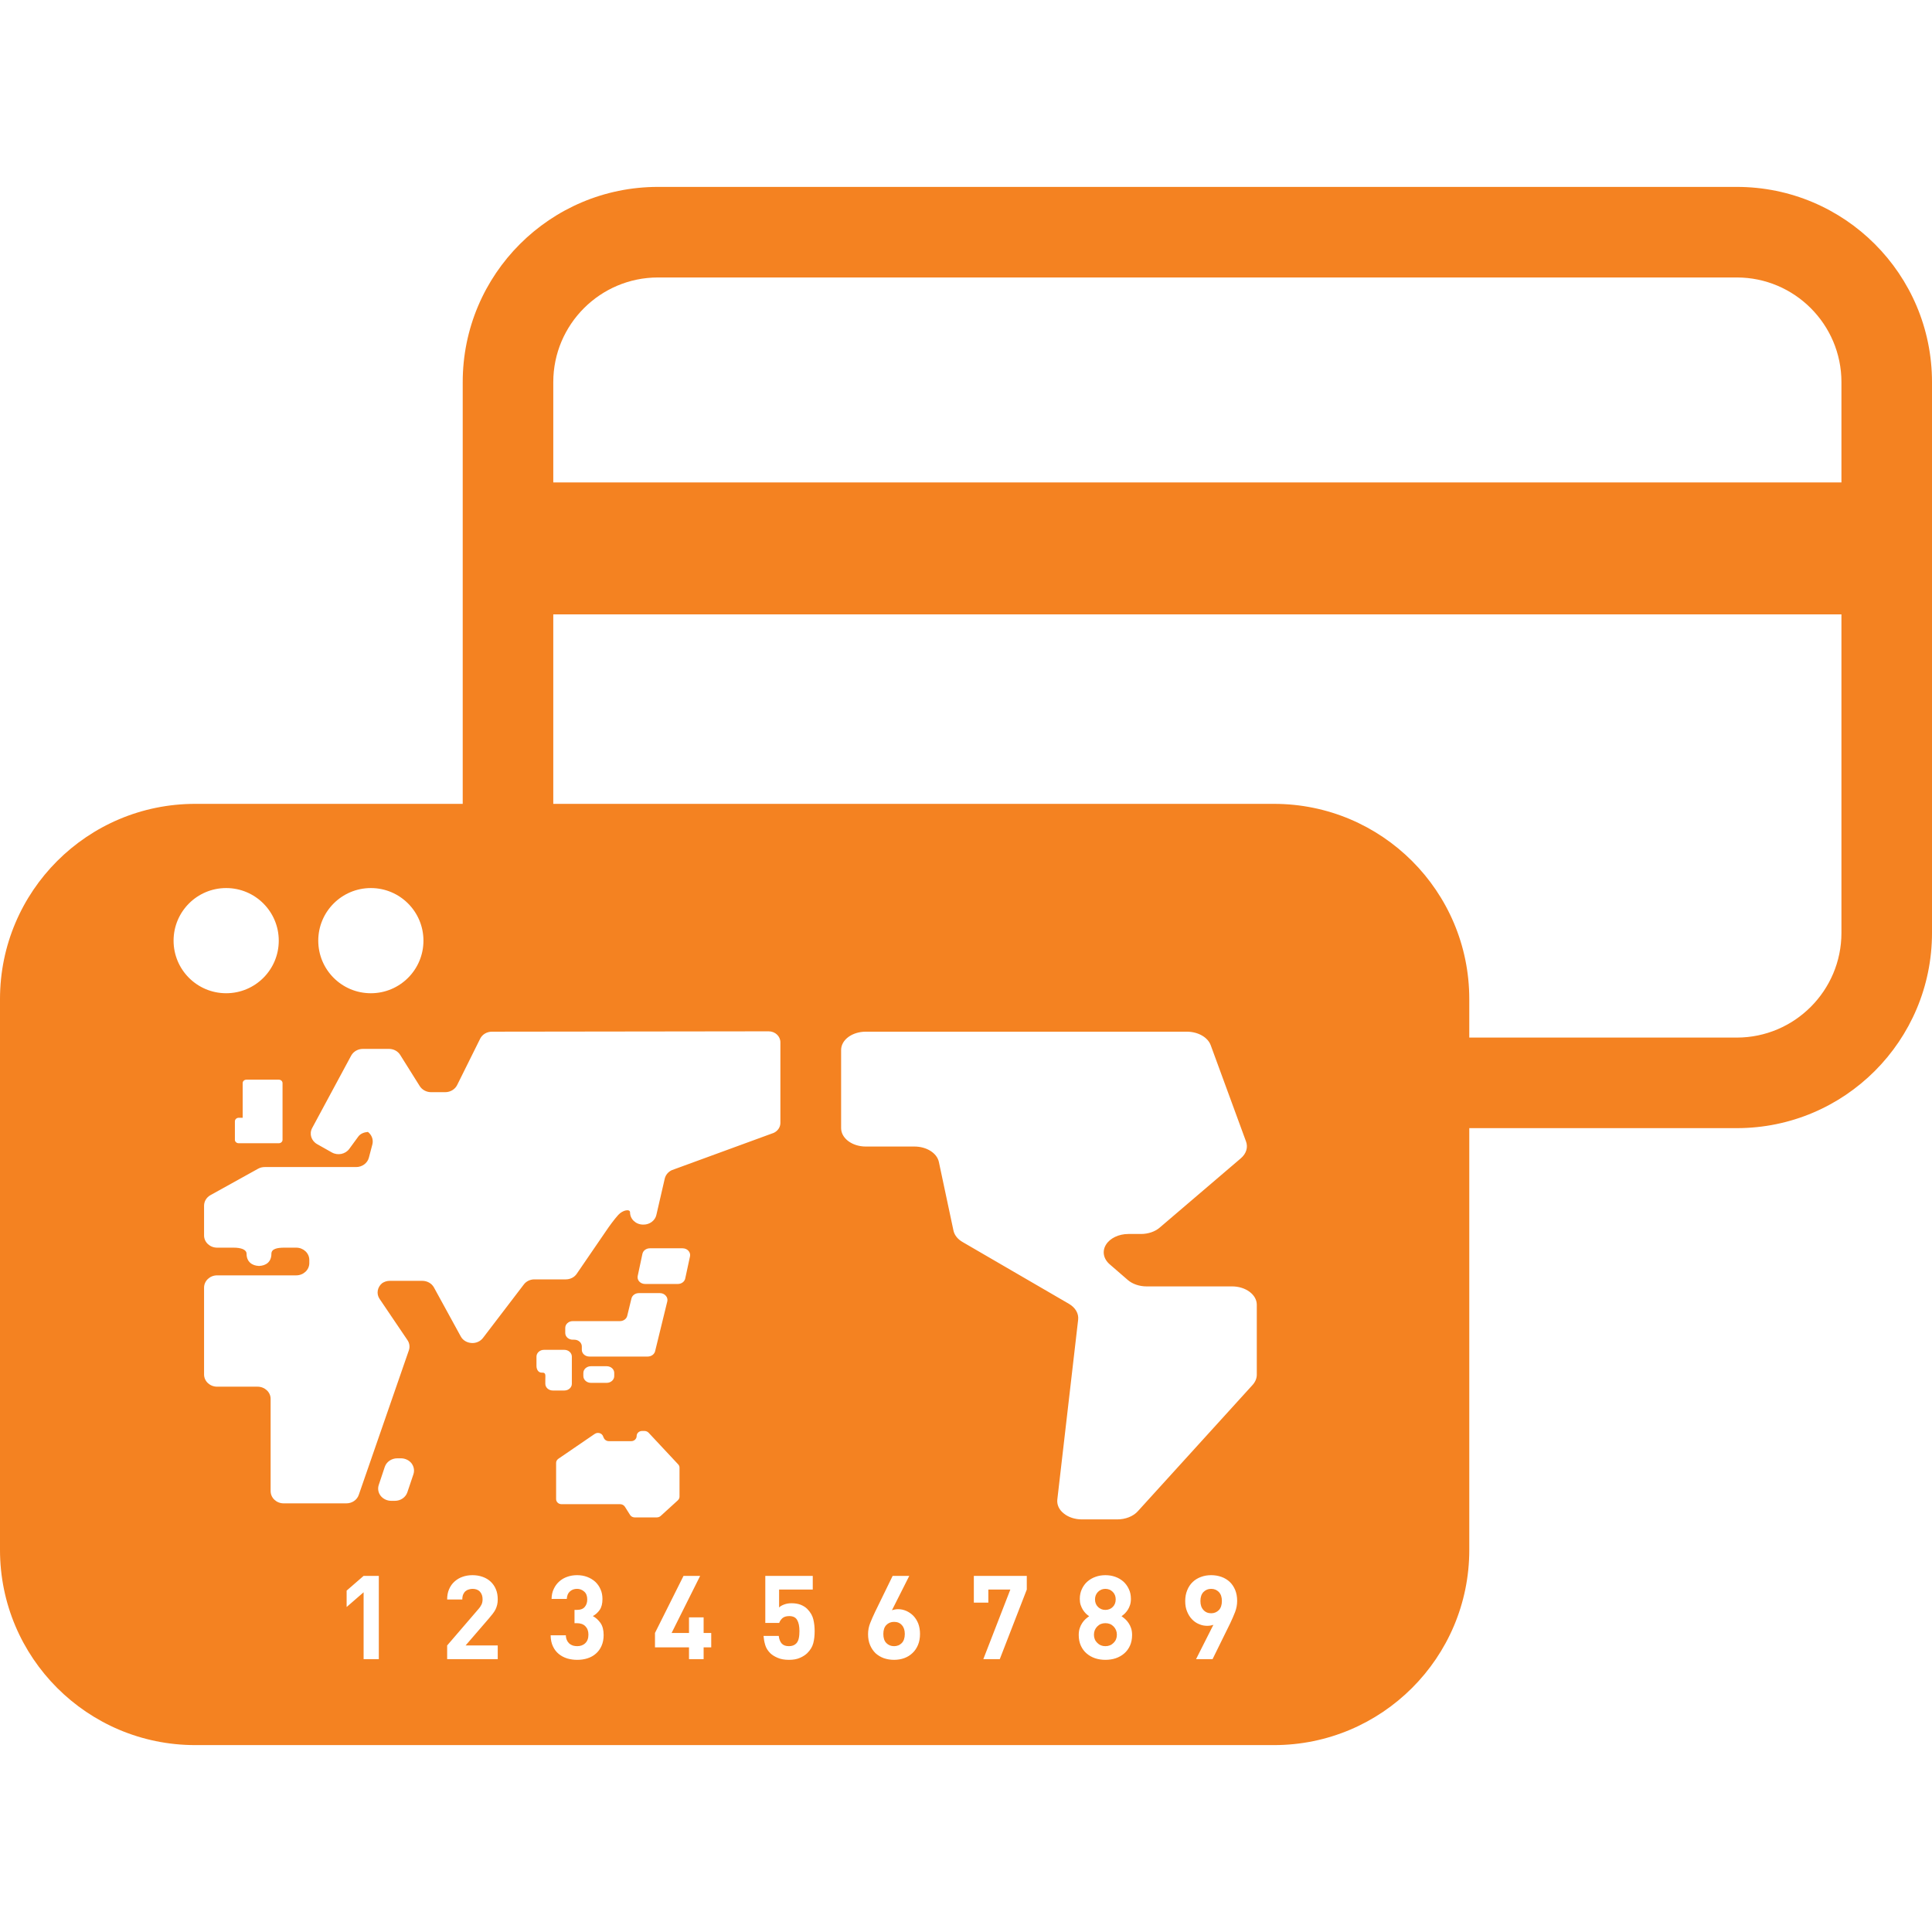 <!--?xml version="1.0" encoding="utf-8"?-->
<!-- Generator: Adobe Illustrator 15.1.0, SVG Export Plug-In . SVG Version: 6.00 Build 0)  -->

<svg version="1.1" id="_x32_" xmlns="http://www.w3.org/2000/svg" xmlns:xlink="http://www.w3.org/1999/xlink" x="0px" y="0px" width="512px" height="512px" viewBox="0 0 512 512" style="width: 64px; height: 64px; opacity: 1;" xml:space="preserve">
<style type="text/css">

	.st0{fill:#4B4B4B;}

</style>
<g>
	<path class="st0" d="M320.969,421.063c-0.828,0-1.5,0.281-2.047,0.844c-0.531,0.563-0.797,1.344-0.797,2.375
		c0,1,0.25,1.781,0.781,2.359c0.5,0.578,1.203,0.891,2.063,0.891c0.828,0,1.5-0.297,2.047-0.844
		c0.531-0.563,0.797-1.375,0.797-2.406s-0.266-1.813-0.797-2.375C322.469,421.344,321.797,421.063,320.969,421.063z" style="fill: rgb(244, 130, 33);"></path>
	<path class="st0" d="M292.938,426.641c0.781,0,1.438-0.266,1.969-0.797c0.516-0.516,0.766-1.188,0.766-2
		c0-0.766-0.25-1.438-0.766-1.969c-0.531-0.531-1.188-0.813-1.969-0.813s-1.438,0.281-1.969,0.813
		c-0.516,0.531-0.781,1.203-0.781,1.969c0,0.813,0.266,1.484,0.781,2C291.5,426.375,292.156,426.641,292.938,426.641z" style="fill: rgb(244, 130, 33);"></path>
	<path class="st0" d="M236.938,429.813c-0.828,0-1.516,0.281-2.047,0.828c-0.547,0.563-0.797,1.359-0.797,2.391
		s0.25,1.828,0.797,2.391c0.531,0.547,1.219,0.828,2.047,0.828s1.5-0.281,2.047-0.828c0.531-0.563,0.797-1.359,0.797-2.391
		c0-1-0.25-1.781-0.766-2.344C238.5,430.094,237.813,429.813,236.938,429.813z" style="fill: rgb(244, 130, 33);"></path>
	<path class="st0" d="M292.938,430.156c-0.859,0-1.578,0.281-2.156,0.875s-0.875,1.313-0.875,2.188s0.297,1.594,0.875,2.156
		c0.578,0.594,1.297,0.875,2.156,0.875c0.875,0,1.594-0.281,2.172-0.875c0.578-0.563,0.875-1.281,0.875-2.156
		s-0.297-1.594-0.875-2.188S293.813,430.156,292.938,430.156z" style="fill: rgb(244, 130, 33);"></path>
	<path class="st0" d="M460.266,49.531H174.375c-28.578,0-51.75,23.156-51.75,51.734v111.766H51.734
		C23.156,213.031,0,236.188,0,264.766v145.969c0,28.578,23.156,51.734,51.734,51.734h285.891c28.578,0,51.75-23.156,51.75-51.734
		V298.969h70.891c28.578,0,51.734-23.156,51.734-51.75V101.266C512,72.688,488.844,49.531,460.266,49.531z M98.281,235.344
		c7.703,0,13.938,6.25,13.938,13.938c0,7.703-6.234,13.938-13.938,13.938s-13.938-6.234-13.938-13.938
		C84.344,241.594,90.578,235.344,98.281,235.344z M74.875,287.031v15.031c0,0.5-0.438,0.906-0.984,0.906h-7.766h-0.844H63.25
		c-0.547,0-1-0.406-1-0.906v-4.906c0-0.5,0.453-0.938,1-0.938h1.063v-9.188c0-0.5,0.438-0.906,0.969-0.906h8.609
		C74.438,286.125,74.875,286.531,74.875,287.031z M46,249.281c0-7.688,6.234-13.938,13.938-13.938s13.938,6.25,13.938,13.938
		c0,7.703-6.234,13.938-13.938,13.938S46,256.984,46,249.281z M100.391,439.688h-4.031v-17.719l-4.5,3.906v-4.344l4.5-3.906h4.031
		V439.688z M109.563,390.688l-1.609,4.781c-0.453,1.344-1.781,2.266-3.297,2.266h-0.984c-1.094,0-2.141-0.5-2.797-1.328
		c-0.656-0.844-0.828-1.922-0.5-2.891l1.594-4.781c0.453-1.344,1.797-2.266,3.313-2.266h0.969c1.109,0,2.156,0.5,2.797,1.313
		C109.688,388.625,109.891,389.688,109.563,390.688z M131.906,436.063v3.625H118.5v-3.625l8.234-9.578
		c0.422-0.469,0.703-0.906,0.891-1.297c0.172-0.391,0.266-0.844,0.266-1.359c0-0.828-0.234-1.5-0.688-2
		c-0.453-0.516-1.125-0.766-1.984-0.766c-0.344,0-0.656,0.063-0.969,0.156c-0.328,0.078-0.625,0.234-0.875,0.453
		c-0.266,0.219-0.469,0.516-0.625,0.859c-0.156,0.375-0.234,0.813-0.234,1.344H118.5c0-1,0.156-1.906,0.5-2.688
		c0.344-0.813,0.813-1.484,1.422-2.031c0.609-0.563,1.328-1,2.141-1.281c0.813-0.297,1.703-0.438,2.656-0.438
		c0.969,0,1.875,0.156,2.703,0.453s1.531,0.719,2.109,1.266c0.594,0.563,1.063,1.219,1.391,2.031
		c0.328,0.781,0.484,1.672,0.484,2.656c0,0.547-0.047,1.031-0.156,1.453c-0.094,0.422-0.25,0.828-0.438,1.234
		c-0.203,0.375-0.453,0.781-0.75,1.156s-0.625,0.781-1,1.219l-6.172,7.156H131.906z M138.813,340.406L128,354.563
		c-0.703,0.922-1.859,1.438-3.063,1.344c-1.203-0.078-2.281-0.719-2.828-1.734L115,341.188c-0.594-1.078-1.781-1.75-3.078-1.75
		h-8.672c-0.703,0-1.391,0.219-1.984,0.625c-1.266,1.031-1.594,2.813-0.672,4.156l7.375,10.906c0.563,0.813,0.703,1.813,0.375,2.75
		l-13.266,38.281c-0.453,1.344-1.781,2.25-3.281,2.25H75.172c-1.906,0-3.453-1.453-3.453-3.25v-24.438
		c0-1.781-1.547-3.234-3.469-3.234H57.531c-1.906,0-3.453-1.453-3.453-3.25V341.25c0-1.797,1.547-3.266,3.453-3.266H78.5
		c1.906,0,3.469-1.453,3.469-3.234v-0.859c0-1.797-1.563-3.25-3.469-3.25h-3.125c-1.906,0-3.453,0.297-3.453,1.641
		c0,2.156-1.469,3.156-3.297,3.203c0.063,0,0.109,0.016,0.172,0.016h-0.328c0.063,0,0.109-0.016,0.156-0.016
		c-1.813-0.047-3.281-1.109-3.281-3.203c0-1.188-1.563-1.641-3.469-1.641h-4.344c-1.906,0-3.453-1.453-3.453-3.234v-7.875
		c0-1.156,0.641-2.219,1.703-2.813l12.625-7c0.531-0.297,1.125-0.438,1.75-0.438h24.234c1.578,0,2.984-1.031,3.359-2.469
		l0.938-3.563c0.313-1.266-0.203-2.516-1.188-3.281c-1.016,0.094-1.969,0.438-2.563,1.25l-2.375,3.25
		c-1.031,1.406-3.063,1.828-4.625,0.938l-3.906-2.203c-1.563-0.891-2.125-2.734-1.313-4.25l10.344-19.203
		c0.594-1.078,1.781-1.781,3.094-1.781h6.938c1.219,0,2.359,0.609,2.969,1.609l5.172,8.25c0.625,0.984,1.766,1.609,2.984,1.609H118
		c1.344,0,2.578-0.75,3.141-1.875l6.109-12.297c0.563-1.141,1.781-1.859,3.125-1.859l73.328-0.094c1.719,0,3.109,1.297,3.109,2.906
		v21.375c0,1.109-0.688,2.125-1.75,2.625l-27.031,9.891c-0.938,0.438-1.625,1.25-1.859,2.219L173.938,322
		c-0.344,1.469-1.766,2.531-3.375,2.531h-0.125c-1.922,0-3.469-1.438-3.469-3.25c0-0.938-1.906-0.656-3.125,0.688
		c-1,1.094-2.422,3.031-3.234,4.25l-7.766,11.344c-0.625,0.938-1.734,1.484-2.906,1.484h-8.313
		C140.516,339.047,139.469,339.531,138.813,340.406z M156.188,359.5c-1.109,0-2-0.797-2-1.781v-0.906c0-0.969-0.891-1.781-2-1.781
		h-0.406c-1.094,0-1.984-0.781-1.984-1.781v-1.344c0-1,0.891-1.797,1.984-1.797h12.5c0.938,0,1.75-0.594,1.938-1.391l1.125-4.625
		c0.203-0.813,1.016-1.406,1.953-1.406h5.594c0.609,0,1.172,0.25,1.547,0.688c0.375,0.406,0.531,0.969,0.406,1.484l-3.234,13.234
		c-0.203,0.813-1.016,1.406-1.953,1.406H156.188z M162.781,363.844v0.828c0,0.984-0.891,1.797-1.984,1.797h-4.203
		c-1.094,0-2-0.813-2-1.797v-0.828c0-0.984,0.906-1.781,2-1.781h4.203C161.891,362.063,162.781,362.859,162.781,363.844z
		 M170.969,340.266c-0.609,0-1.172-0.234-1.547-0.641c-0.391-0.406-0.531-0.969-0.422-1.484l1.25-5.859
		c0.188-0.859,1-1.469,1.969-1.469h8.672c0.594,0,1.156,0.219,1.547,0.656c0.375,0.406,0.531,0.938,0.422,1.469l-1.266,5.875
		c-0.172,0.844-1,1.453-1.953,1.453H170.969z M144.516,366.719v-1.156c0-0.984,0.203-1.797-0.734-1.797h-0.219
		c-0.875,0-1.391-0.797-1.391-1.797v-2.453c0-0.984,0.891-1.797,1.984-1.797h0.359h5.047c1.094,0,1.984,0.813,1.984,1.797v4.25
		v2.953c0,0.984-0.891,1.781-1.984,1.781H146.5C145.406,368.5,144.516,367.703,144.516,366.719z M159.406,436.188
		c-0.375,0.844-0.875,1.516-1.516,2.063c-0.641,0.563-1.391,0.969-2.234,1.234s-1.75,0.391-2.703,0.391
		c-0.906,0-1.781-0.125-2.609-0.359c-0.844-0.266-1.578-0.641-2.234-1.172s-1.172-1.188-1.563-2.016
		c-0.391-0.797-0.609-1.797-0.625-2.953h4.031c0.016,0.5,0.109,0.922,0.281,1.281c0.156,0.375,0.391,0.656,0.641,0.906
		c0.281,0.234,0.594,0.406,0.953,0.531c0.359,0.094,0.734,0.156,1.125,0.156c0.875,0,1.594-0.25,2.141-0.781
		c0.563-0.531,0.844-1.281,0.844-2.281c0-0.938-0.266-1.656-0.813-2.219c-0.531-0.547-1.297-0.813-2.281-0.813h-0.594v-3.516h0.594
		c0.984,0,1.703-0.266,2.125-0.797c0.438-0.516,0.656-1.172,0.656-1.969c0-0.922-0.266-1.625-0.813-2.094
		c-0.531-0.469-1.156-0.719-1.875-0.719c-0.781,0-1.406,0.234-1.922,0.703c-0.5,0.453-0.766,1.109-0.813,1.969h-4.031
		c0.016-0.984,0.203-1.891,0.578-2.641c0.359-0.781,0.844-1.438,1.438-1.969c0.594-0.547,1.313-0.969,2.125-1.25
		c0.813-0.297,1.688-0.438,2.625-0.438c0.969,0,1.859,0.156,2.688,0.469s1.531,0.75,2.141,1.297
		c0.594,0.563,1.063,1.234,1.391,2.016c0.344,0.75,0.5,1.625,0.5,2.547c0,1.203-0.234,2.141-0.719,2.859
		c-0.5,0.719-1.109,1.266-1.828,1.656c0.797,0.422,1.453,1.031,2.016,1.813c0.563,0.797,0.844,1.875,0.844,3.219
		C159.969,434.406,159.781,435.359,159.406,436.188z M166.953,401.438l-1.359-2.156c-0.266-0.406-0.75-0.656-1.25-0.656h-15.531
		c-0.797,0-1.438-0.609-1.438-1.344v-9.594c0-0.438,0.219-0.828,0.594-1.094l9.641-6.594c0.453-0.313,1.031-0.344,1.516-0.125
		c0.484,0.234,0.781,0.688,0.781,1.219v-0.531c0,0.75,0.656,1.359,1.453,1.359h5.922c0.797,0,1.438-0.609,1.438-1.359
		s0.641-1.344,1.453-1.344h0.609c0.422,0,0.813,0.172,1.094,0.453l7.844,8.391c0.234,0.234,0.359,0.563,0.359,0.875v7.688
		c0,0.344-0.156,0.703-0.438,0.969l-4.563,4.156c-0.266,0.234-0.641,0.375-1.016,0.375h-5.875
		C167.672,402.125,167.203,401.859,166.953,401.438z M188.484,436.563h-2.016v3.125h-3.875v-3.125h-9.016v-3.813l7.563-15.125h4.406
		l-7.563,15.125h4.609v-4.125h3.875v4.125h2.016V436.563z M215.516,435.5c-0.25,0.922-0.766,1.781-1.578,2.594
		c-0.5,0.484-1.141,0.906-1.938,1.25c-0.797,0.359-1.781,0.531-2.922,0.531c-1.172,0-2.156-0.172-2.984-0.531
		c-0.813-0.344-1.469-0.75-1.953-1.219c-0.688-0.688-1.141-1.422-1.359-2.203c-0.234-0.797-0.375-1.594-0.438-2.391h4.031
		c0.094,0.859,0.359,1.531,0.781,2.016c0.438,0.484,1.063,0.703,1.922,0.703c0.797,0,1.438-0.219,1.922-0.703
		c0.344-0.359,0.578-0.828,0.688-1.391c0.125-0.563,0.172-1.203,0.172-1.906c0-1.281-0.203-2.25-0.609-2.938
		c-0.391-0.688-1.094-1.031-2.094-1.031c-0.813,0-1.438,0.203-1.844,0.578c-0.406,0.391-0.672,0.797-0.813,1.234h-3.688v-12.469
		h12.578v3.625h-8.922V426c0.281-0.297,0.719-0.563,1.313-0.781c0.594-0.234,1.25-0.344,2-0.344c0.938,0,1.734,0.141,2.422,0.406
		c0.672,0.281,1.25,0.625,1.703,1.078c0.875,0.875,1.406,1.813,1.641,2.813s0.344,2.031,0.344,3.078
		C215.891,433.5,215.766,434.578,215.516,435.5z M243.281,435.922c-0.344,0.828-0.828,1.563-1.453,2.141
		c-0.609,0.594-1.344,1.047-2.188,1.359c-0.828,0.297-1.734,0.453-2.703,0.453s-1.875-0.156-2.719-0.438
		c-0.844-0.313-1.563-0.75-2.188-1.313c-0.609-0.594-1.094-1.313-1.453-2.156s-0.531-1.813-0.531-2.906c0-1,0.188-2,0.563-2.938
		c0.375-0.953,0.813-1.938,1.297-2.953l4.656-9.547h4.406l-4.594,9.109c0.266-0.094,0.547-0.172,0.813-0.203
		c0.281-0.063,0.563-0.078,0.828-0.078c0.75,0,1.453,0.156,2.156,0.453c0.688,0.313,1.313,0.734,1.859,1.281
		c0.547,0.563,0.984,1.25,1.313,2.063c0.313,0.828,0.469,1.75,0.469,2.75C243.813,434.094,243.641,435.063,243.281,435.922z
		 M272.109,421.25l-7.156,18.438h-4.359l7.156-18.438h-5.828v3.469h-3.844v-7.094h14.031V421.25z M299.453,436.125
		c-0.375,0.813-0.875,1.5-1.516,2.047c-0.641,0.563-1.391,0.984-2.25,1.281c-0.844,0.281-1.766,0.422-2.75,0.422
		c-0.969,0-1.875-0.141-2.734-0.422c-0.859-0.297-1.609-0.719-2.25-1.281c-0.641-0.547-1.141-1.234-1.516-2.047
		c-0.375-0.828-0.563-1.781-0.563-2.844c0-0.688,0.094-1.281,0.266-1.797s0.391-0.984,0.672-1.391
		c0.266-0.406,0.563-0.75,0.875-1.031c0.328-0.281,0.641-0.531,0.953-0.75c-0.297-0.188-0.578-0.422-0.875-0.703
		c-0.281-0.297-0.547-0.625-0.781-0.984c-0.234-0.375-0.438-0.813-0.594-1.281s-0.234-1.016-0.234-1.609
		c0-0.969,0.188-1.844,0.547-2.609c0.359-0.781,0.844-1.453,1.469-2c0.609-0.531,1.344-0.969,2.156-1.25
		c0.813-0.297,1.688-0.438,2.609-0.438c0.938,0,1.813,0.141,2.625,0.438c0.813,0.281,1.531,0.719,2.141,1.25
		c0.609,0.547,1.094,1.219,1.453,2c0.375,0.766,0.547,1.641,0.547,2.609c0,0.594-0.078,1.141-0.234,1.609s-0.344,0.906-0.594,1.281
		c-0.234,0.359-0.5,0.688-0.797,0.984c-0.297,0.281-0.594,0.516-0.859,0.703c0.313,0.219,0.625,0.469,0.953,0.75
		c0.313,0.281,0.625,0.625,0.891,1.031c0.281,0.406,0.516,0.875,0.688,1.391s0.266,1.109,0.266,1.797
		C300.016,434.344,299.828,435.297,299.453,436.125z M327.313,427.203c-0.375,0.953-0.797,1.938-1.281,2.953l-4.688,9.531h-4.375
		l4.594-9.094c-0.281,0.094-0.547,0.156-0.828,0.203s-0.547,0.063-0.813,0.063c-0.75,0-1.469-0.141-2.172-0.453
		c-0.703-0.281-1.328-0.719-1.859-1.281c-0.547-0.563-0.969-1.25-1.297-2.047c-0.344-0.797-0.5-1.734-0.5-2.766
		c0-1.063,0.172-2.031,0.531-2.891c0.344-0.859,0.828-1.578,1.453-2.172c0.609-0.594,1.344-1.031,2.188-1.344
		c0.828-0.313,1.734-0.469,2.703-0.469s1.875,0.156,2.719,0.453c0.828,0.297,1.563,0.734,2.188,1.313
		c0.609,0.578,1.094,1.297,1.453,2.141c0.344,0.844,0.531,1.813,0.531,2.906C327.859,425.281,327.672,426.25,327.313,427.203z
		 M333.063,364.313c0,0.969-0.391,1.906-1.125,2.719l-30.422,33.484c-1.219,1.344-3.266,2.141-5.438,2.141h-9.344
		c-1.844,0-3.594-0.563-4.828-1.578c-1.25-0.984-1.859-2.328-1.703-3.703l5.516-47.625c0.203-1.641-0.734-3.25-2.484-4.25
		l-28.125-16.344c-1.313-0.75-2.188-1.844-2.438-3.078l-3.859-18.141c-0.5-2.359-3.25-4.094-6.469-4.094h-12.891
		c-3.625,0-6.547-2.188-6.547-4.875v-20.703c0-2.703,2.922-4.859,6.547-4.859h85.078c2.953,0,5.531,1.469,6.313,3.563l9.359,25.516
		c0.594,1.578,0.063,3.25-1.359,4.469l-21.531,18.391c-1.234,1.063-3.047,1.672-4.938,1.672h-3.328
		c-2.563,0-4.891,1.109-5.953,2.844c-1.063,1.719-0.688,3.75,1,5.203l4.797,4.156c1.234,1.063,3.063,1.688,4.953,1.688h22.672
		c3.609,0,6.547,2.188,6.547,4.859V364.313z M488,247.219c0,15.297-12.438,27.75-27.734,27.75h-70.891v-10.203
		c0-28.578-23.172-51.734-51.75-51.734h-191v-50.219H488V247.219z M488,127.844H146.625v-26.578
		c0-15.297,12.453-27.734,27.75-27.734h285.891c15.297,0,27.734,12.438,27.734,27.734V127.844z" style="fill: rgb(244, 130, 33);"></path>
</g>
</svg>
